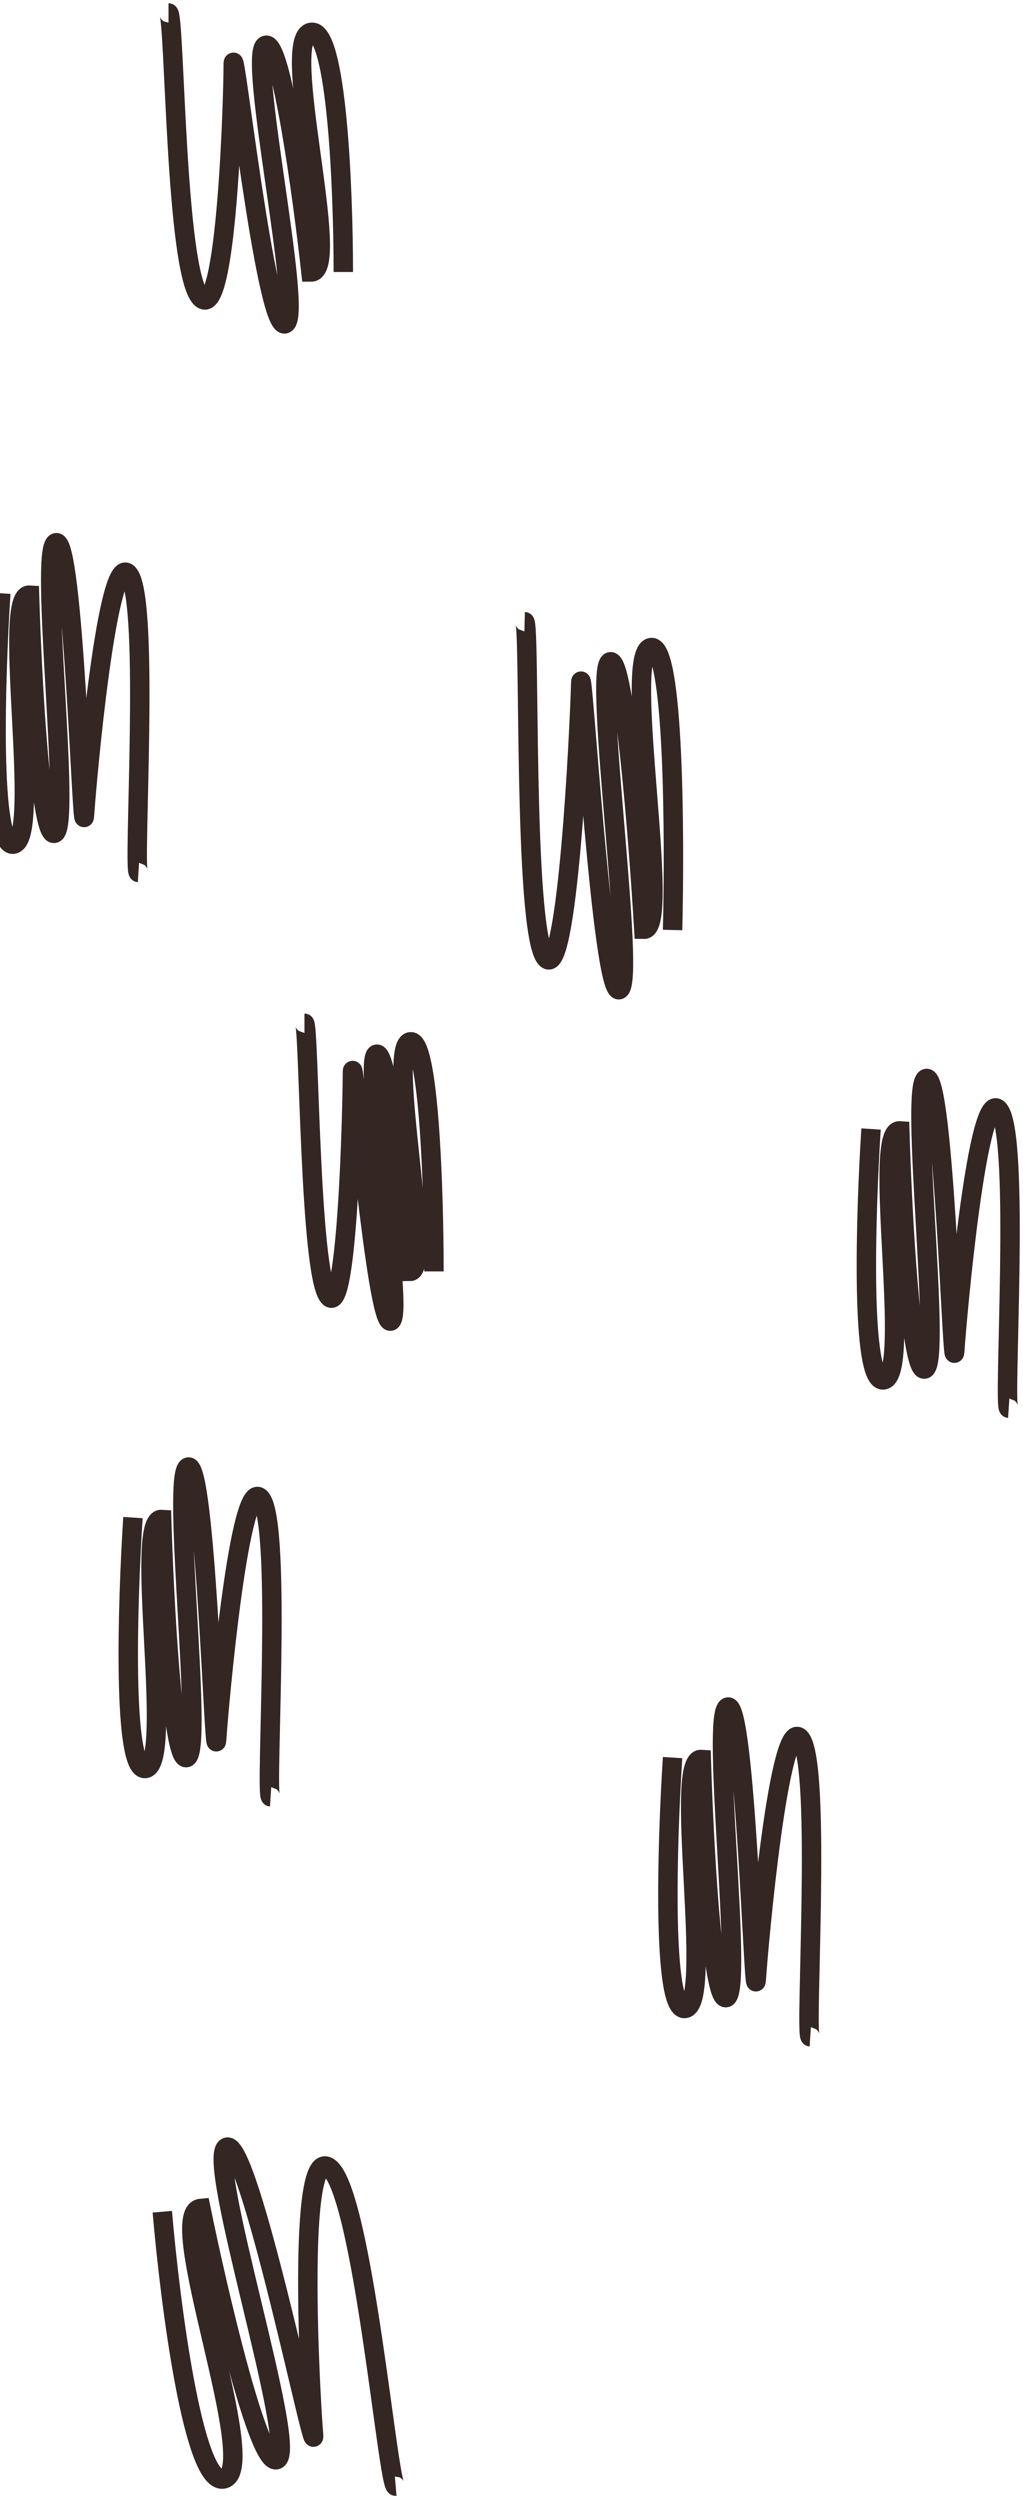 <svg xmlns="http://www.w3.org/2000/svg" width="79" height="193" viewBox="0 0 79 193" fill="none"><path d="M26.512 21C26.512 14.667 26.012 2.1 24.012 2.5C21.512 3 26.512 21 24.012 21C23.345 15 21.712 3.1 20.512 3.5C19.012 4 23.512 24.5 22.012 25C20.512 25.5 18.012 2.5 18.012 5C18.012 7.5 17.512 25 15.512 23C13.512 21 13.512 1 13.012 1M33.512 98.16C33.512 92.093 33.142 80.054 31.66 80.437C29.808 80.916 33.512 98.16 31.66 98.16C31.166 92.412 29.956 81.012 29.067 81.395C27.956 81.874 31.29 101.513 30.178 101.992C29.067 102.471 27.216 80.437 27.216 82.832C27.216 85.227 26.845 101.992 25.364 100.076C23.882 98.16 23.882 79 23.512 79M0.062 45.804C-0.364 52.385 -0.765 65.472 1.036 65.171C3.287 64.795 0.062 45.804 2.28 45.947C2.467 52.22 3.116 64.68 4.208 64.333C5.572 63.9 2.958 42.339 4.322 41.905C5.687 41.472 6.358 65.516 6.526 62.918C6.694 60.32 8.314 42.163 9.954 44.357C11.593 46.55 10.249 67.333 10.692 67.361M67.267 87.165C66.842 93.746 66.44 106.834 68.241 106.533C70.493 106.157 67.267 87.165 69.485 87.308C69.673 93.582 70.322 106.041 71.413 105.694C72.777 105.261 70.164 83.7 71.528 83.267C72.892 82.833 73.564 106.877 73.732 104.279C73.9 101.681 75.52 83.525 77.159 85.718C78.799 87.911 77.454 108.694 77.898 108.723M51.94 135.694C51.514 142.276 51.112 155.363 52.913 155.062C55.165 154.686 51.94 135.694 54.157 135.838C54.345 142.111 54.994 154.57 56.085 154.224C57.449 153.79 54.836 132.229 56.2 131.796C57.564 131.363 58.236 155.406 58.404 152.808C58.572 150.211 60.192 132.054 61.831 134.247C63.471 136.44 62.126 157.223 62.57 157.252M10.267 117.165C9.842 123.746 9.44 136.834 11.241 136.533C13.492 136.157 10.267 117.165 12.485 117.308C12.673 123.582 13.322 136.041 14.413 135.694C15.777 135.261 13.164 113.7 14.528 113.267C15.892 112.833 16.564 136.877 16.732 134.279C16.9 131.681 18.52 113.525 20.159 115.718C21.799 117.911 20.454 138.694 20.898 138.723M12.533 170.756C13.146 177.903 14.96 192.034 17.304 191.378C20.235 190.558 12.533 170.756 15.512 170.5C16.887 177.203 19.987 190.466 21.378 189.892C23.117 189.174 15.769 166.499 17.508 165.781C19.247 165.063 24.454 190.765 24.212 187.943C23.969 185.122 22.87 165.321 25.447 167.373C28.024 169.426 29.961 191.997 30.557 191.946M51.94 71.802C52.121 64.357 52.036 49.574 50.247 50.001C48.011 50.535 51.94 71.802 49.718 71.748C49.297 64.68 48.186 50.657 47.109 51.101C45.761 51.656 49.173 75.851 47.826 76.406C46.479 76.962 44.916 49.871 44.844 52.81C44.773 55.749 43.827 76.309 42.107 73.915C40.387 71.521 40.96 48.011 40.515 48" stroke="#332623" stroke-width="1.5"></path></svg>